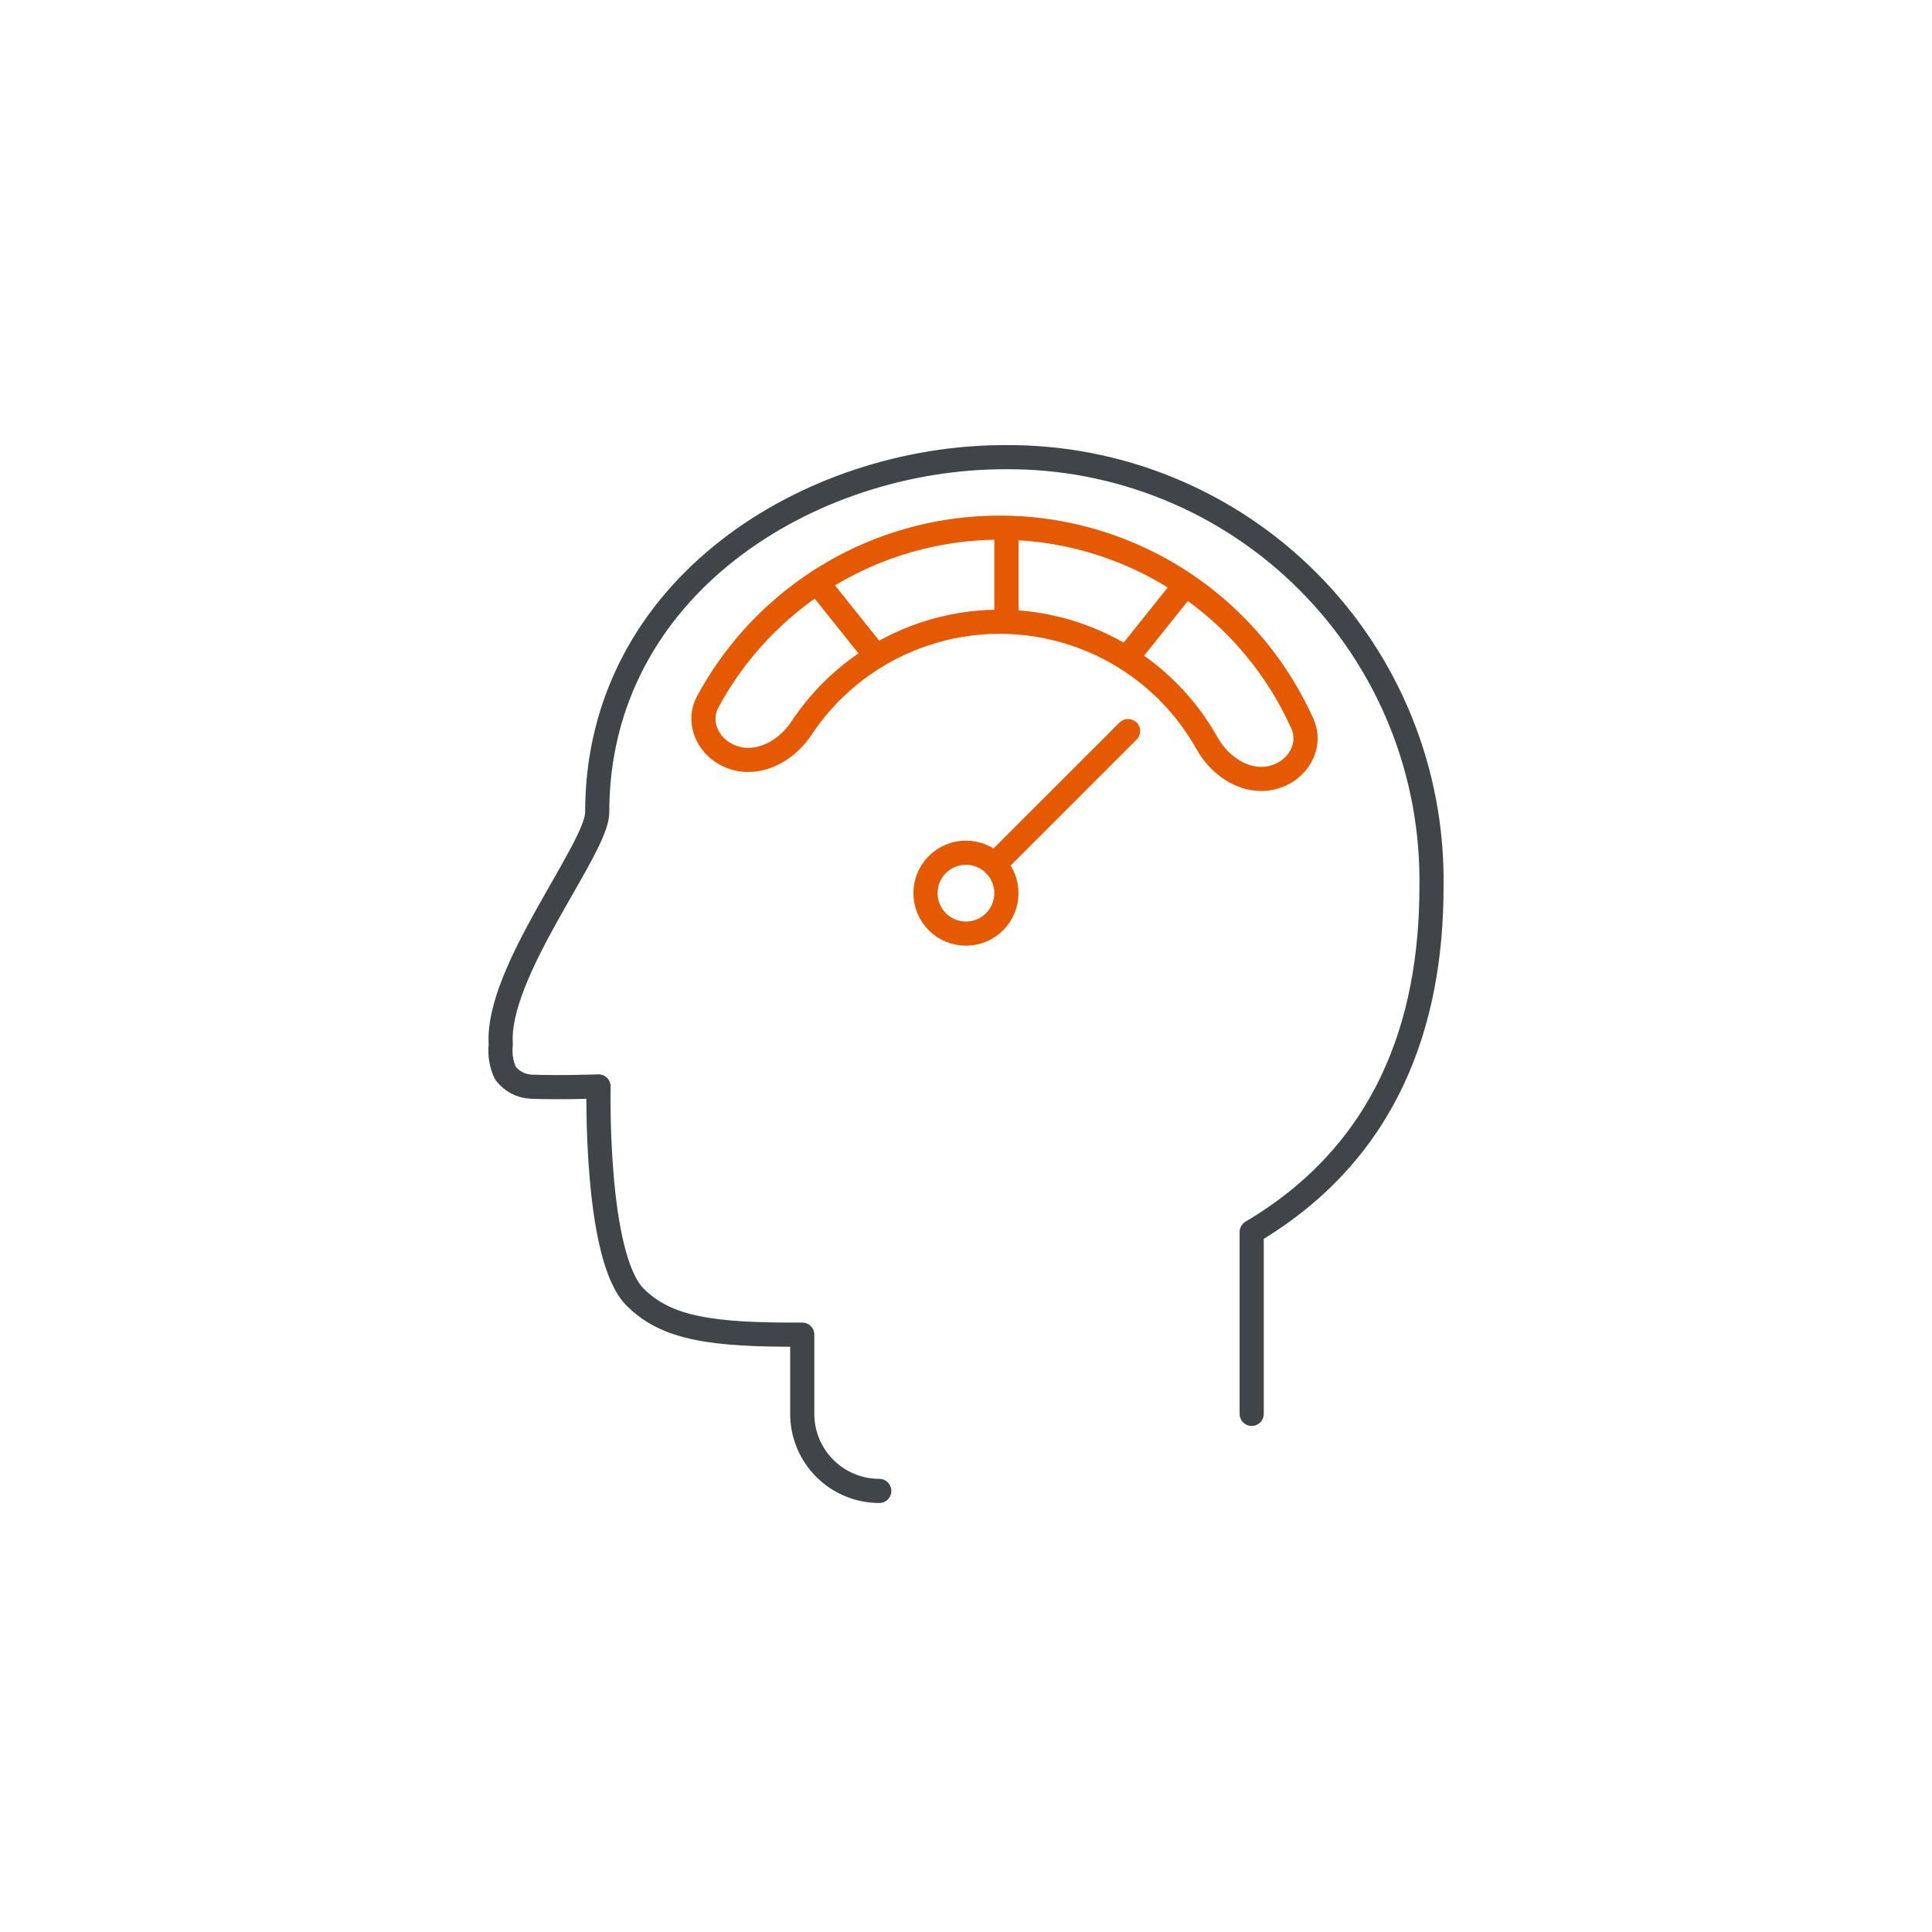 <svg width="120" height="120" viewBox="0 0 120 120" fill="none" xmlns="http://www.w3.org/2000/svg">
<path d="M54.614 92.604C51.971 92.604 49.829 90.461 49.829 87.818L49.829 82.897C44.245 82.928 41.403 82.526 39.446 80.566C36.934 78.054 37.177 67.479 37.177 67.479C37.177 67.479 34.795 67.568 32.989 67.496C32.674 67.483 32.367 67.399 32.089 67.251C31.811 67.102 31.57 66.893 31.384 66.639C31.13 66.09 31.034 65.481 31.105 64.88C30.781 60.397 37.093 52.703 37.093 50.467C37.087 36.422 50.351 28.396 62.391 28.396C65.898 28.363 69.376 29.032 72.62 30.364C75.864 31.696 78.809 33.664 81.281 36.152C83.752 38.64 85.701 41.597 87.012 44.85C88.322 48.103 88.968 51.586 88.912 55.092C88.912 63.587 86.12 71.563 77.745 76.524V87.818" stroke="#414549" stroke-width="1.5" stroke-linecap="round" stroke-linejoin="round"/>
<path d="M59.997 57.988C61.385 57.988 62.509 56.863 62.509 55.475C62.509 54.088 61.385 52.963 59.997 52.963C58.609 52.963 57.484 54.088 57.484 55.475C57.484 56.863 58.609 57.988 59.997 57.988Z" stroke="#E55A00" stroke-width="1.5" stroke-linecap="round" stroke-linejoin="round"/>
<path d="M61.773 53.698L70.066 45.408" stroke="#E55A00" stroke-width="1.5" stroke-linecap="round" stroke-linejoin="round"/>
<path d="M43.959 43.59C45.493 40.748 47.682 38.292 50.365 36.435C54.025 33.903 58.406 32.624 62.853 32.788C67.3 32.953 71.574 34.553 75.037 37.349C77.575 39.399 79.576 42.011 80.897 44.958C81.498 46.302 80.649 47.884 79.044 48.293C77.512 48.683 75.852 47.736 74.967 46.159C74.054 44.531 72.835 43.081 71.366 41.895C68.885 39.892 65.823 38.745 62.637 38.627C59.45 38.509 56.312 39.426 53.69 41.24C52.136 42.315 50.814 43.671 49.783 45.226C48.784 46.734 47.058 47.555 45.559 47.053C43.989 46.527 43.259 44.886 43.959 43.59Z" stroke="#E55A00" stroke-width="1.5"/>
<path d="M62.512 38.725V32.862" stroke="#E55A00" stroke-width="1.5"/>
<path d="M70.05 40.791L73.711 36.212" stroke="#E55A00" stroke-width="1.5"/>
<path d="M54.447 40.791L50.785 36.212" stroke="#E55A00" stroke-width="1.5"/>
</svg>
